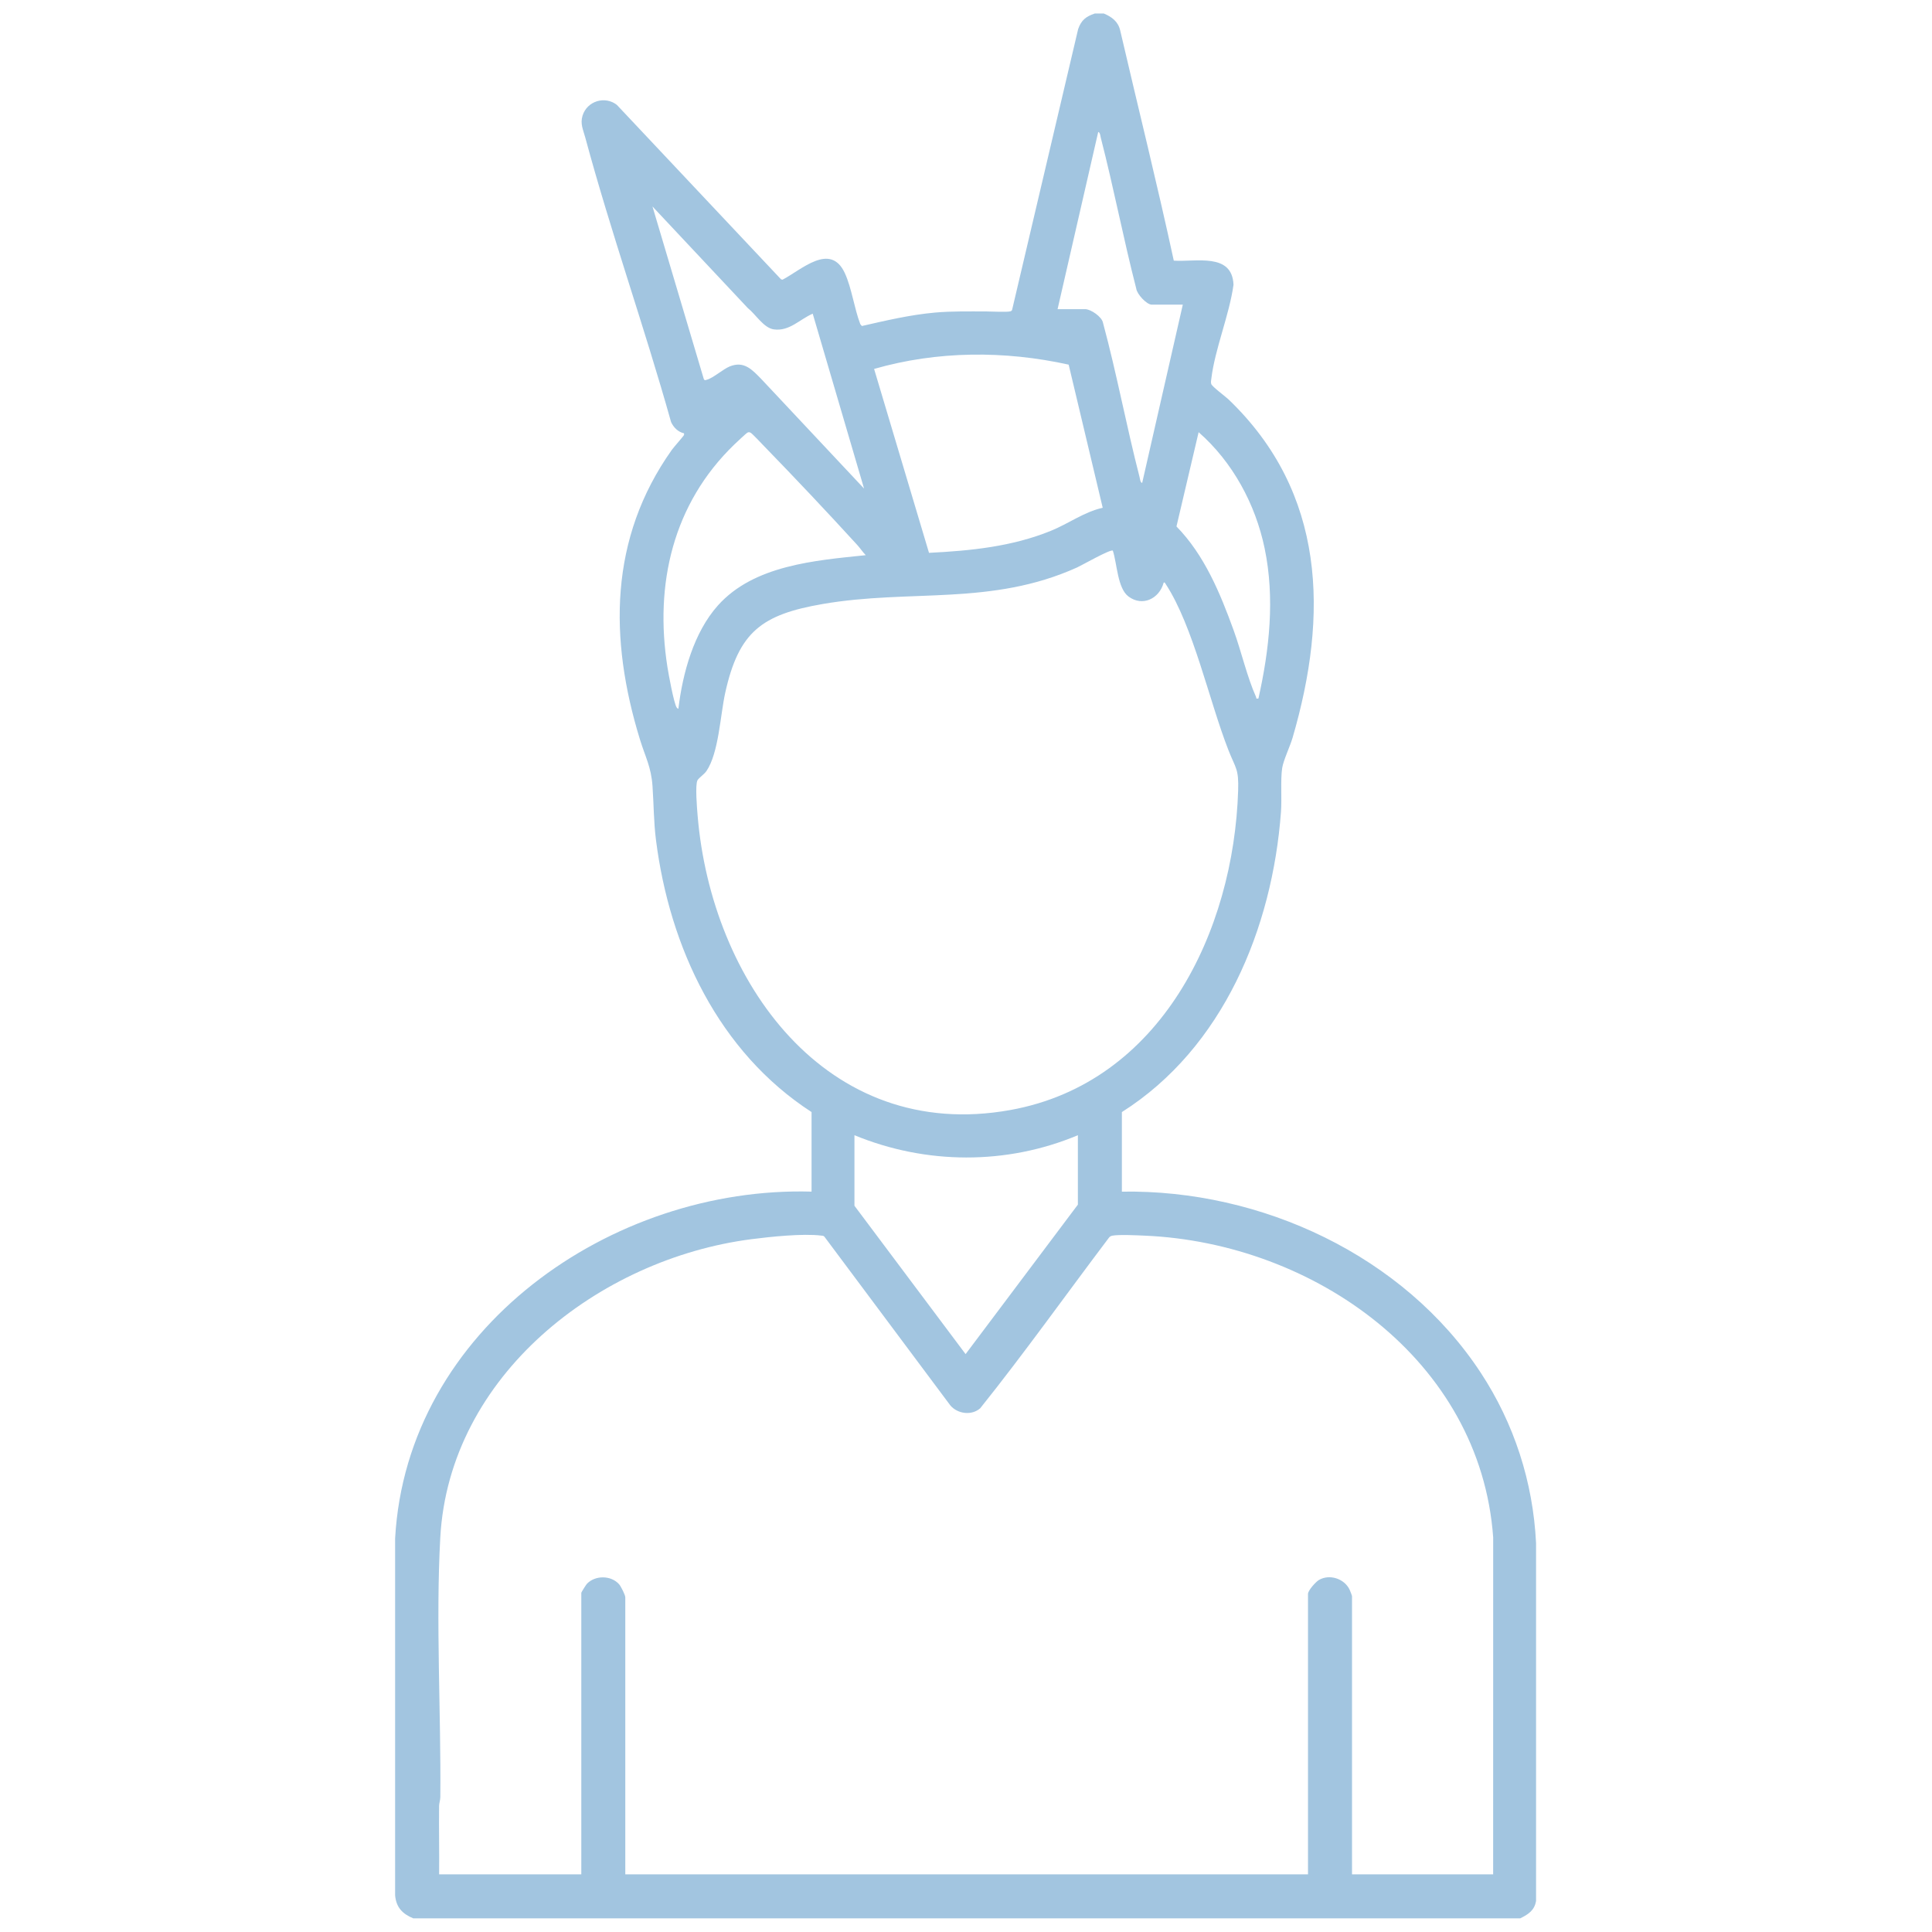<svg viewBox="0 0 1000 1000" version="1.1" xmlns="http://www.w3.org/2000/svg" id="Capa_1">
  
  <defs>
    <style>
      .st0 {
        fill: #a2c5e0;
      }
    </style>
  </defs>
  <path d="M571.34,7c4.12,1.73,7.4,4.13,8.47,8.76,9.23,39.71,19.13,79.35,27.74,119.15,11.39.78,30.21-4.28,30.91,12.47-2.17,15.74-9.66,33.29-11.49,48.73-.11.93-.32,1.67-.03,2.64.39,1.34,7.4,6.5,8.96,8,50.33,48.25,51.74,111.46,33.14,175.1-1.3,4.44-4.77,11.69-5.38,15.65-.95,6.23-.11,15.81-.63,22.74-4.46,60.25-29.95,122.16-82.35,155.37v41.18c72.06-1.18,145.9,33.05,185.75,93.73,17.29,26.34,27.08,56.56,28.63,88.18v185.19c-.8,4.97-4.09,7.01-8.2,9.04H213.88c-5.61-2.35-8.83-5.68-9.37-11.95v-184.62c5.98-108.61,112.12-182.52,215.55-179.58v-41.18c-48.03-31.11-73.48-85.17-80.53-140.84-1.19-9.41-1.14-18.63-1.8-27.99-.69-9.78-3.71-14.99-6.46-23.91-16.08-52.22-16.02-104.22,16.47-150.01.99-1.4,6.12-7.16,6.31-7.71.09-.26-.01-.58,0-.86-3.07-.68-5.44-3.04-6.71-5.85-13.8-49.28-31.06-97.78-44.39-147.19-1.09-4.06-2.73-7.12-1.43-11.36,2.32-7.58,11.61-10.45,17.78-5.58l84.98,90.29.77.17c9.78-5.09,24.75-19.54,32.22-3.42,3.57,7.7,4.9,18.35,8.02,26.44l.82.96c12.46-2.84,25.12-5.83,37.9-6.96,8.98-.79,18-.58,26.84-.57,2.49,0,10.57.46,12.21-.1.47-.16.75-.41.84-.91l34.15-145.17c1.65-4.64,4.03-6.49,8.6-8.04h4.67ZM612.23,157.69h-16.06c-2.67,0-7.7-5.45-8.05-8.31-6.66-25.86-11.67-52.19-18.34-78.04-.21-.82-.36-2.89-1.35-3.02l-21.03,91.7h14.31c2.84,0,8.68,3.92,9.22,7.13,7.12,26.38,12.09,53.35,18.91,79.79.21.82.36,2.89,1.35,3.02l21.03-92.28ZM420.64,162.37c-6.82,2.96-12.05,9.22-20.09,8.12-5.3-.72-9.43-7.86-13.49-11.04l-49.34-52.58,26.58,89.36c.46.81.79.52,1.47.35,3.28-.83,8.49-5.5,11.85-6.88,7.53-3.09,11.67,1.65,16.47,6.53l53.15,56.66-26.58-90.53ZM553.14,188.74c-33.11-7.33-68.08-7.19-100.71,2.22l28.42,95.19c21.61-1.09,42.84-3.19,63.02-11.37,9.23-3.74,17.19-9.8,26.89-11.96l-17.62-74.08ZM448.1,287.35c-1.57-1.62-2.87-3.61-4.37-5.26-15.63-17.12-32.03-34.48-48.18-51.11-1.13-1.16-6.25-6.65-7.04-7.01s-.96-.35-1.73,0c-.41.19-5.87,5.29-6.74,6.14-31.72,30.66-41.34,72.2-34.57,115.2.57,3.62,3.29,18.6,4.79,20.91.18.28.75.76.88.58,2.19-18.33,7.93-39.41,20.46-53.43,18.65-20.85,50.31-23.29,76.5-26.01ZM651.36,361.54c5.7-25.36,8.57-51.97,3.22-77.69-4.77-22.95-16.55-44.7-34.17-60.15l-11.47,48.79c14.49,14.82,22.58,34.46,29.58,53.71,3.95,10.85,6.99,24.28,11.61,34.53.31.69-.28,1.05,1.22.82ZM576.01,285.02c-1.08-.97-16.05,7.58-18.48,8.68-44.49,20.08-86.26,11.08-131.75,18.94-31.4,5.43-43.4,14.29-50.41,45.97-2.54,11.46-3.34,31.19-9.73,40.5-1.16,1.69-3.87,3.45-4.61,4.74-1.31,2.28-.25,14.63.04,18.13,7.02,85.57,66.4,169.78,161.89,152.56,77.99-14.06,115.6-92.45,117.9-165.38.36-11.35-1.26-11.29-4.98-20.77-10.01-25.47-18.14-64.06-32.5-86.07-.24-.36-.64-1.24-1.09-.67-2.24,8.21-10.92,12.52-18.19,7.1-5.73-4.27-5.9-17.14-8.1-23.74ZM557.91,587.58c-36.9,15.5-78.7,15.25-115.65,0v36.51l57.53,76.8,58.12-77.38v-35.92ZM772.85,970.16l.02-174.37c-6.59-91.97-92.98-152.42-180.22-156.21-4.03-.18-13.4-.65-16.92,0-.96.18-1.52.68-2.05,1.46-22.11,29.27-43.43,59.27-66.32,87.88-4.43,3.91-11.74,2.92-15.45-1.46l-65.15-87.29c-.43-.61-1.06-.55-1.71-.63-9.56-1.17-26.31.6-36.17,1.87-78.84,10.2-156.37,70.53-160.99,154.41-2.39,43.46.42,90.42.02,134.36-.02,1.67-.62,3.1-.64,4.62-.12,11.78.14,23.58.02,35.36h73.59v-145.73c0-.28,2.46-4.18,2.92-4.67,4.31-4.5,12.55-4.42,16.66.27.94,1.07,3.19,5.55,3.19,6.74v143.39h353.37v-145.15c0-1.8,4.02-6.26,5.64-7.21,5.5-3.23,13.15-.7,15.88,4.97.27.56,1.26,3.1,1.26,3.41v143.98h73.01Z" class="st0"></path>
</svg>